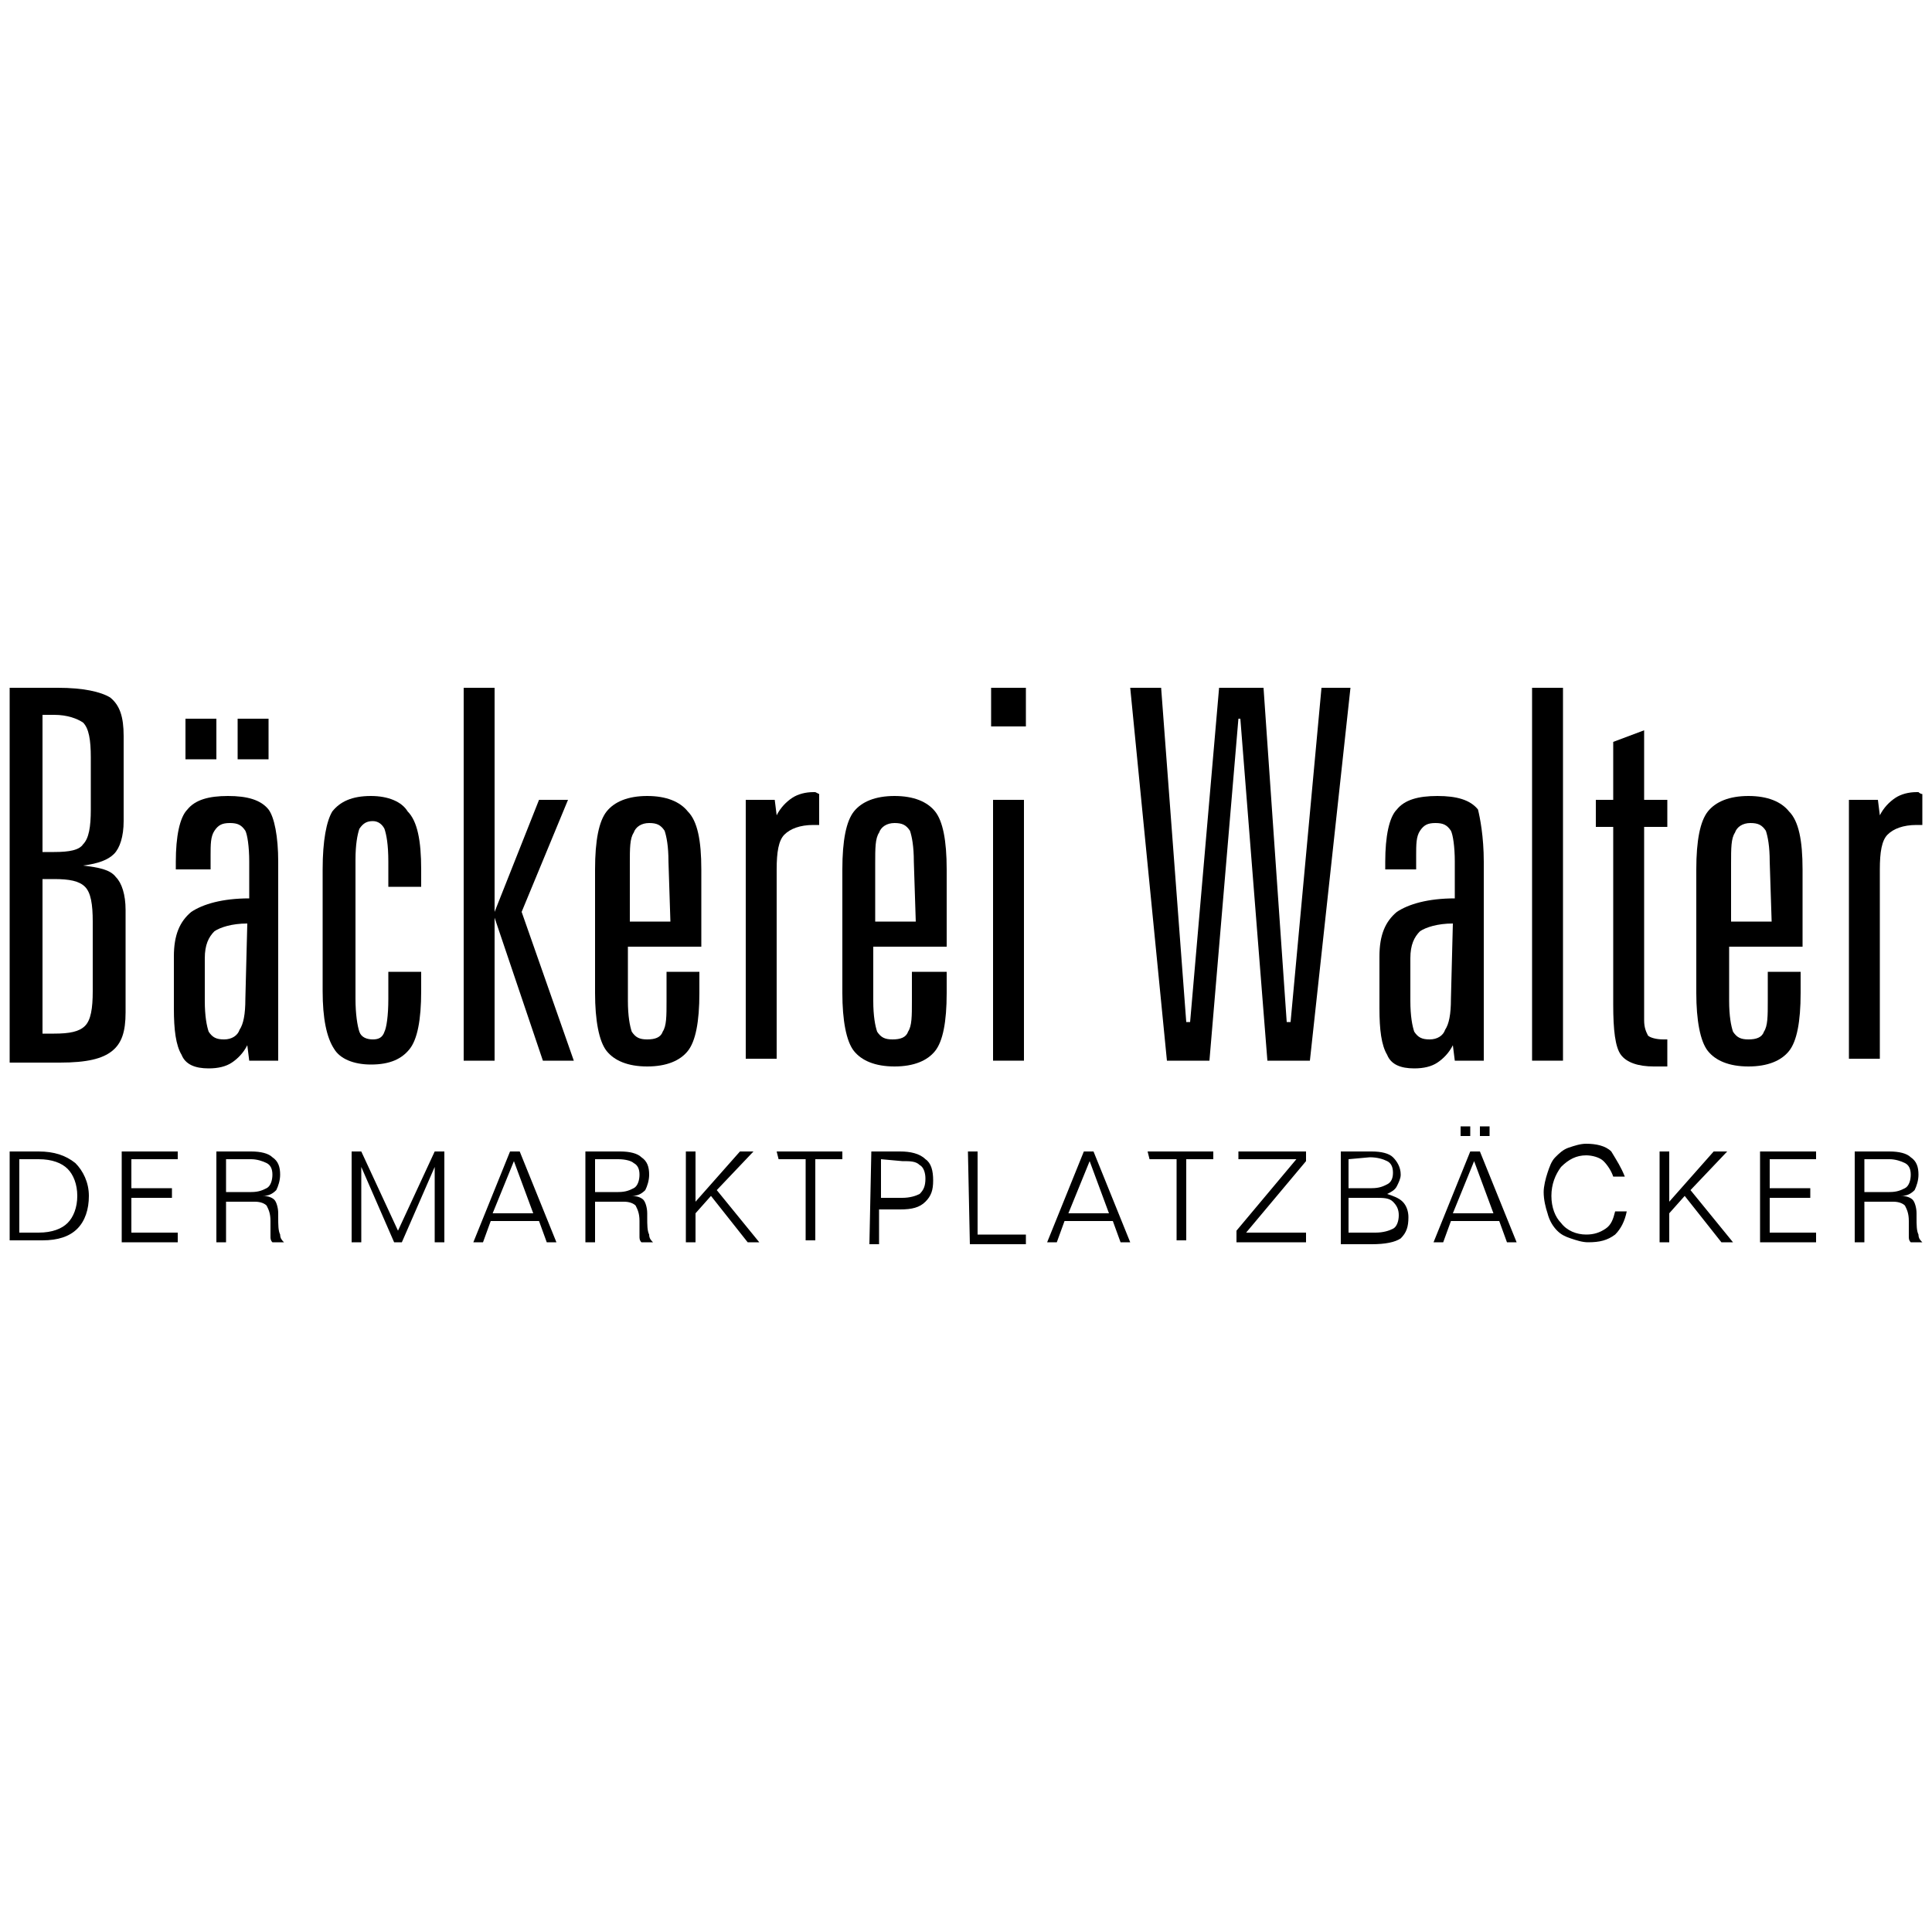 <?xml version="1.0" encoding="utf-8"?>
<!-- Generator: Adobe Illustrator 21.0.2, SVG Export Plug-In . SVG Version: 6.00 Build 0)  -->
<svg version="1.1" id="Ebene_1" xmlns="http://www.w3.org/2000/svg" xmlns:xlink="http://www.w3.org/1999/xlink" x="0px" y="0px"
	 viewBox="0 0 100 100" style="enable-background:new 0 0 100 100;" xml:space="preserve">
<g>
	<g>
		<path d="M2.2,45.5v8h0.6c0.8,0,1.3-0.1,1.6-0.4c0.3-0.3,0.4-0.9,0.4-1.8v-3.6c0-0.9-0.1-1.5-0.4-1.8s-0.8-0.4-1.6-0.4H2.2
			L2.2,45.5z M2.2,37v7.1h0.6c0.8,0,1.3-0.1,1.5-0.4c0.3-0.3,0.4-0.9,0.4-1.8v-2.7c0-0.9-0.1-1.5-0.4-1.8C4,37.2,3.5,37,2.8,37H2.2
			L2.2,37z M0.5,35.6H3c1.3,0,2.2,0.2,2.7,0.5c0.5,0.4,0.7,1,0.7,2v4.4c0,0.8-0.2,1.4-0.5,1.7s-0.8,0.5-1.6,0.6
			C5.1,44.9,5.7,45,6,45.4c0.3,0.3,0.5,0.9,0.5,1.7v5.3c0,1-0.2,1.6-0.7,2S4.5,55,3.1,55H0.5V35.6L0.5,35.6z"/>
		<path d="M12.8,47.8c-0.8,0-1.4,0.2-1.7,0.4c-0.3,0.3-0.5,0.7-0.5,1.4v2.2c0,0.8,0.1,1.3,0.2,1.6c0.2,0.3,0.4,0.4,0.8,0.4
			c0.4,0,0.7-0.2,0.8-0.5c0.2-0.3,0.3-0.8,0.3-1.6L12.8,47.8L12.8,47.8z M14.4,44.6v10.3h-1.5l-0.1-0.8c-0.2,0.4-0.5,0.7-0.8,0.9
			s-0.7,0.3-1.2,0.3c-0.7,0-1.2-0.2-1.4-0.7C9.1,54.1,9,53.3,9,52.2v-2.7c0-1.1,0.3-1.8,0.9-2.3c0.6-0.4,1.6-0.7,3-0.7v-1.9
			c0-0.8-0.1-1.4-0.2-1.6c-0.2-0.3-0.4-0.4-0.8-0.4c-0.4,0-0.6,0.1-0.8,0.4c-0.2,0.3-0.2,0.7-0.2,1.3V45H9.1v-0.4
			c0-1.3,0.2-2.3,0.6-2.7c0.4-0.5,1.1-0.7,2.1-0.7s1.7,0.2,2.1,0.7C14.2,42.3,14.4,43.3,14.4,44.6L14.4,44.6z M12.3,37.2h1.6v2.1
			h-1.6V37.2L12.3,37.2z M9.6,37.2h1.6v2.1H9.6V37.2L9.6,37.2z"/>
		<path d="M21.8,45v0.9h-1.7v-1.3c0-0.9-0.1-1.4-0.2-1.7c-0.1-0.2-0.3-0.4-0.6-0.4c-0.3,0-0.5,0.1-0.7,0.4c-0.1,0.3-0.2,0.8-0.2,1.6
			v7.2c0,0.8,0.1,1.4,0.2,1.7s0.4,0.4,0.7,0.4c0.3,0,0.5-0.1,0.6-0.4c0.1-0.2,0.2-0.8,0.2-1.7v-1.4h1.7v1c0,1.5-0.2,2.5-0.6,3
			s-1,0.8-2,0.8c-0.9,0-1.6-0.3-1.9-0.8c-0.4-0.6-0.6-1.6-0.6-3V45c0-1.5,0.2-2.5,0.5-3c0.4-0.5,1-0.8,2-0.8c0.9,0,1.6,0.3,1.9,0.8
			C21.6,42.5,21.8,43.5,21.8,45L21.8,45z"/>
		<polygon points="24,35.6 25.6,35.6 25.6,47.2 27.9,41.4 29.4,41.4 27,47.2 29.7,54.9 28.1,54.9 25.6,47.5 25.6,54.9 24,54.9 		"/>
		<path d="M36.3,45v4h-3.8v2.8c0,0.8,0.1,1.3,0.2,1.6c0.2,0.3,0.4,0.4,0.8,0.4c0.4,0,0.7-0.1,0.8-0.4c0.2-0.3,0.2-0.8,0.2-1.6v-1.5
			h1.7v1.1c0,1.5-0.2,2.5-0.6,3c-0.4,0.5-1.1,0.8-2.1,0.8s-1.7-0.3-2.1-0.8s-0.6-1.6-0.6-3V45c0-1.5,0.2-2.5,0.6-3s1.1-0.8,2.1-0.8
			s1.7,0.3,2.1,0.8C36.1,42.5,36.3,43.5,36.3,45L36.3,45z M34.6,44.6c0-0.8-0.1-1.3-0.2-1.6c-0.2-0.3-0.4-0.4-0.8-0.4
			c-0.4,0-0.7,0.2-0.8,0.5c-0.2,0.3-0.2,0.8-0.2,1.6v3h2.1L34.6,44.6L34.6,44.6z"/>
		<path d="M42.4,41.1v1.6h-0.3c-0.7,0-1.2,0.2-1.5,0.5s-0.4,0.9-0.4,1.8v9.8h-1.6V41.4h1.5l0.1,0.8c0.2-0.4,0.5-0.7,0.8-0.9
			s0.7-0.3,1.1-0.3h0.1C42.4,41.1,42.4,41.1,42.4,41.1L42.4,41.1z"/>
		<path d="M49,45v4h-3.8v2.8c0,0.8,0.1,1.3,0.2,1.6c0.2,0.3,0.4,0.4,0.8,0.4c0.4,0,0.7-0.1,0.8-0.4c0.2-0.3,0.2-0.8,0.2-1.6v-1.5H49
			v1.1c0,1.5-0.2,2.5-0.6,3c-0.4,0.5-1.1,0.8-2.1,0.8s-1.7-0.3-2.1-0.8c-0.4-0.5-0.6-1.6-0.6-3V45c0-1.5,0.2-2.5,0.6-3
			c0.4-0.5,1.1-0.8,2.1-0.8s1.7,0.3,2.1,0.8S49,43.5,49,45L49,45z M47.3,44.6c0-0.8-0.1-1.3-0.2-1.6c-0.2-0.3-0.4-0.4-0.8-0.4
			c-0.4,0-0.7,0.2-0.8,0.5c-0.2,0.3-0.2,0.8-0.2,1.6v3h2.1L47.3,44.6L47.3,44.6z"/>
		<path d="M51.4,41.4H53v13.5h-1.6V41.4L51.4,41.4z M51.3,35.6h1.8v2h-1.8V35.6L51.3,35.6z"/>
		<polygon points="58.5,35.6 60.1,35.6 61.4,52.9 61.6,52.9 63.1,35.6 65.4,35.6 66.6,52.9 66.8,52.9 68.4,35.6 69.9,35.6 
			67.8,54.9 65.6,54.9 64.2,37.2 64.1,37.2 62.6,54.9 60.4,54.9 		"/>
		<path d="M75.2,47.8c-0.8,0-1.4,0.2-1.7,0.4c-0.3,0.3-0.5,0.7-0.5,1.4v2.2c0,0.8,0.1,1.3,0.2,1.6c0.2,0.3,0.4,0.4,0.8,0.4
			s0.7-0.2,0.8-0.5c0.2-0.3,0.3-0.8,0.3-1.6L75.2,47.8L75.2,47.8z M76.8,44.6v10.3h-1.5l-0.1-0.8c-0.2,0.4-0.5,0.7-0.8,0.9
			s-0.7,0.3-1.2,0.3c-0.7,0-1.2-0.2-1.4-0.7c-0.3-0.5-0.4-1.3-0.4-2.4v-2.7c0-1.1,0.3-1.8,0.9-2.3c0.6-0.4,1.6-0.7,3-0.7v-1.9
			c0-0.8-0.1-1.4-0.2-1.6c-0.2-0.3-0.4-0.4-0.8-0.4s-0.6,0.1-0.8,0.4c-0.2,0.3-0.2,0.7-0.2,1.3V45h-1.6v-0.4c0-1.3,0.2-2.3,0.6-2.7
			c0.4-0.5,1.1-0.7,2.1-0.7s1.7,0.2,2.1,0.7C76.6,42.3,76.8,43.3,76.8,44.6L76.8,44.6z"/>
		<polygon points="79.3,35.6 80.9,35.6 80.9,54.9 79.3,54.9 		"/>
		<path d="M85.1,37.8v3.6h1.2v1.4h-1.2v10c0,0.4,0.1,0.6,0.2,0.8c0.1,0.1,0.4,0.2,0.8,0.2h0.2v1.4c-0.1,0-0.2,0-0.3,0
			c-0.1,0-0.2,0-0.4,0c-0.8,0-1.4-0.2-1.7-0.6c-0.3-0.4-0.4-1.3-0.4-2.6v-9.2h-0.9v-1.4h0.9v-3L85.1,37.8L85.1,37.8z"/>
		<path d="M93.3,45v4h-3.8v2.8c0,0.8,0.1,1.3,0.2,1.6c0.2,0.3,0.4,0.4,0.8,0.4s0.7-0.1,0.8-0.4c0.2-0.3,0.2-0.8,0.2-1.6v-1.5h1.7
			v1.1c0,1.5-0.2,2.5-0.6,3s-1.1,0.8-2.1,0.8s-1.7-0.3-2.1-0.8s-0.6-1.6-0.6-3V45c0-1.5,0.2-2.5,0.6-3s1.1-0.8,2.1-0.8
			s1.7,0.3,2.1,0.8C93.1,42.5,93.3,43.5,93.3,45L93.3,45z M91.6,44.6c0-0.8-0.1-1.3-0.2-1.6c-0.2-0.3-0.4-0.4-0.8-0.4
			s-0.7,0.2-0.8,0.5c-0.2,0.3-0.2,0.8-0.2,1.6v3h2.1L91.6,44.6L91.6,44.6z"/>
		<path d="M99.5,41.1v1.6h-0.3c-0.7,0-1.2,0.2-1.5,0.5s-0.4,0.9-0.4,1.8v9.8h-1.6V41.4h1.5l0.1,0.8c0.2-0.4,0.5-0.7,0.8-0.9
			s0.7-0.3,1.1-0.3h0.1C99.4,41.1,99.5,41.1,99.5,41.1L99.5,41.1z"/>
	</g>
	<path d="M1,60v3.8h1c0.7,0,1.2-0.2,1.5-0.5S4,62.5,4,61.9s-0.2-1.1-0.5-1.4C3.2,60.2,2.7,60,2,60H1L1,60z M0.5,59.6H2
		c0.8,0,1.4,0.2,1.9,0.6c0.4,0.4,0.7,1,0.7,1.7S4.4,63.2,4,63.6s-1,0.6-1.8,0.6H0.5V59.6L0.5,59.6z M6.3,59.6h2.9V60H6.8v1.5h2.1V62
		H6.8v1.8h2.4v0.5H6.3V59.6L6.3,59.6z M11.7,60v1.7H13c0.4,0,0.6-0.1,0.8-0.2c0.2-0.1,0.3-0.4,0.3-0.7s-0.1-0.5-0.3-0.6
		S13.3,60,13,60H11.7L11.7,60z M11.2,59.6H13c0.5,0,0.9,0.1,1.1,0.3c0.3,0.2,0.4,0.5,0.4,0.9c0,0.3-0.1,0.6-0.2,0.8
		c-0.2,0.2-0.4,0.3-0.7,0.3l0,0c0.3,0,0.5,0.1,0.6,0.2c0.1,0.1,0.2,0.4,0.2,0.7V63c0,0.4,0,0.7,0.1,0.9c0,0.2,0.1,0.3,0.2,0.4h-0.6
		C14,64.2,14,64.1,14,64s0-0.3,0-0.4v-0.4c0-0.4-0.1-0.6-0.2-0.8c-0.1-0.1-0.3-0.2-0.6-0.2h-1.5v2.1h-0.5V59.6L11.2,59.6z
		 M18.2,59.6h0.5l1.9,4.1l0,0l1.9-4.1H23v4.7h-0.5v-3.9l0,0l-1.7,3.9h-0.4l-1.7-3.9l0,0v3.9h-0.5L18.2,59.6L18.2,59.6z M26.6,60.1
		l-1.1,2.7h2.1L26.6,60.1L26.6,60.1L26.6,60.1z M26.4,59.6h0.5l1.9,4.7h-0.5l-0.4-1.1h-2.5L25,64.3h-0.5L26.4,59.6L26.4,59.6z
		 M30.8,60v1.7H32c0.4,0,0.6-0.1,0.8-0.2c0.2-0.1,0.3-0.4,0.3-0.7s-0.1-0.5-0.3-0.6C32.7,60.1,32.4,60,32,60H30.8L30.8,60z
		 M30.3,59.6h1.8c0.5,0,0.9,0.1,1.1,0.3c0.3,0.2,0.4,0.5,0.4,0.9c0,0.3-0.1,0.6-0.2,0.8c-0.2,0.2-0.4,0.3-0.7,0.3l0,0
		c0.3,0,0.5,0.1,0.6,0.2c0.1,0.1,0.2,0.4,0.2,0.7V63c0,0.4,0,0.7,0.1,0.9c0,0.2,0.1,0.3,0.2,0.4h-0.6c-0.1-0.1-0.1-0.2-0.1-0.3
		c0-0.1,0-0.3,0-0.4v-0.4c0-0.4-0.1-0.6-0.2-0.8c-0.1-0.1-0.3-0.2-0.6-0.2h-1.5v2.1h-0.5V59.6L30.3,59.6z M35.5,59.6H36v2.6l2.3-2.6
		H39l-1.9,2l2.2,2.7h-0.6l-1.9-2.4L36,62.8v1.5h-0.5V59.6L35.5,59.6z M40.2,59.6h3.4V60h-1.4v4.2h-0.5V60h-1.4L40.2,59.6L40.2,59.6z
		 M45.6,60v2h1.1c0.4,0,0.7-0.1,0.9-0.2c0.2-0.2,0.3-0.4,0.3-0.8c0-0.3-0.1-0.6-0.3-0.7c-0.2-0.2-0.5-0.2-0.9-0.2L45.6,60L45.6,60z
		 M45.1,59.6h1.5c0.5,0,1,0.1,1.3,0.4c0.3,0.2,0.4,0.6,0.4,1.1s-0.1,0.8-0.4,1.1c-0.3,0.3-0.7,0.4-1.3,0.4h-1.1v1.8H45L45.1,59.6
		L45.1,59.6z M50.1,59.6h0.5v4.3h2.5v0.5h-2.9L50.1,59.6L50.1,59.6z M56.4,60.1l-1.1,2.7h2.1L56.4,60.1L56.4,60.1L56.4,60.1z
		 M56.1,59.6h0.5l1.9,4.7H58l-0.4-1.1h-2.5l-0.4,1.1h-0.5L56.1,59.6L56.1,59.6z M59.4,59.6h3.4V60h-1.4v4.2h-0.5V60h-1.4L59.4,59.6
		L59.4,59.6z M64.1,59.6h3.5v0.5l-3.1,3.7h3.1v0.5H64v-0.6l3.1-3.7h-3V59.6L64.1,59.6z M69.8,62v1.8h1.4c0.4,0,0.7-0.1,0.9-0.2
		c0.2-0.1,0.3-0.4,0.3-0.7s-0.1-0.5-0.3-0.7C71.9,62,71.6,62,71.2,62L69.8,62L69.8,62z M69.8,60v1.5H71c0.4,0,0.6-0.1,0.8-0.2
		c0.2-0.1,0.3-0.3,0.3-0.6s-0.1-0.5-0.3-0.6c-0.2-0.1-0.5-0.2-0.9-0.2L69.8,60L69.8,60z M69.3,59.6H71c0.5,0,0.9,0.1,1.1,0.3
		s0.4,0.5,0.4,0.9c0,0.2-0.1,0.4-0.2,0.6c-0.1,0.2-0.3,0.3-0.5,0.4l0,0c0.3,0.1,0.6,0.2,0.8,0.4c0.2,0.2,0.3,0.5,0.3,0.8
		c0,0.5-0.1,0.8-0.4,1.1c-0.3,0.2-0.8,0.3-1.5,0.3h-1.6v-4.8H69.3z M76.3,60.1l-1.1,2.7h2.1L76.3,60.1L76.3,60.1L76.3,60.1z
		 M76.1,59.6h0.5l1.9,4.7H78l-0.4-1.1h-2.5l-0.4,1.1h-0.5L76.1,59.6L76.1,59.6z M76.6,58.3h0.5v0.5h-0.5V58.3L76.6,58.3z M75.6,58.3
		h0.5v0.5h-0.5V58.3L75.6,58.3z M84.1,60.9h-0.6c-0.1-0.3-0.3-0.6-0.5-0.8s-0.6-0.3-0.9-0.3c-0.5,0-0.9,0.2-1.3,0.6
		c-0.3,0.4-0.5,0.9-0.5,1.5s0.2,1.1,0.5,1.4c0.3,0.4,0.8,0.6,1.3,0.6c0.4,0,0.7-0.1,1-0.3s0.4-0.5,0.5-0.9h0.6
		c-0.1,0.5-0.3,0.9-0.6,1.2c-0.4,0.3-0.8,0.4-1.4,0.4c-0.3,0-0.6-0.1-0.9-0.2s-0.5-0.2-0.7-0.4s-0.4-0.5-0.5-0.9
		c-0.1-0.3-0.2-0.7-0.2-1.1c0-0.3,0.1-0.7,0.2-1s0.2-0.6,0.4-0.8c0.2-0.2,0.4-0.4,0.7-0.5c0.3-0.1,0.6-0.2,0.9-0.2
		c0.5,0,1,0.1,1.3,0.4C83.7,60.1,83.9,60.4,84.1,60.9L84.1,60.9z M85.9,59.6h0.5v2.6l2.3-2.6h0.7l-1.9,2l2.2,2.7h-0.6l-1.9-2.4
		l-0.8,0.9v1.5h-0.5L85.9,59.6L85.9,59.6z M91.1,59.6H94V60h-2.4v1.5h2.1V62h-2.1v1.8H94v0.5h-2.9V59.6L91.1,59.6z M96.5,60v1.7h1.3
		c0.4,0,0.6-0.1,0.8-0.2c0.2-0.1,0.3-0.4,0.3-0.7s-0.1-0.5-0.3-0.6c-0.2-0.1-0.5-0.2-0.8-0.2H96.5L96.5,60z M96,59.6h1.8
		c0.5,0,0.9,0.1,1.1,0.3c0.3,0.2,0.4,0.5,0.4,0.9c0,0.3-0.1,0.6-0.2,0.8c-0.2,0.2-0.4,0.3-0.7,0.3l0,0c0.3,0,0.5,0.1,0.6,0.2
		c0.1,0.1,0.2,0.4,0.2,0.7V63c0,0.4,0,0.7,0.1,0.9c0,0.2,0.1,0.3,0.2,0.4h-0.6c-0.1-0.1-0.1-0.2-0.1-0.3c0-0.1,0-0.3,0-0.4v-0.4
		c0-0.4-0.1-0.6-0.2-0.8c-0.1-0.1-0.3-0.2-0.6-0.2h-1.5v2.1H96V59.6L96,59.6z"/>
</g>
</svg>
